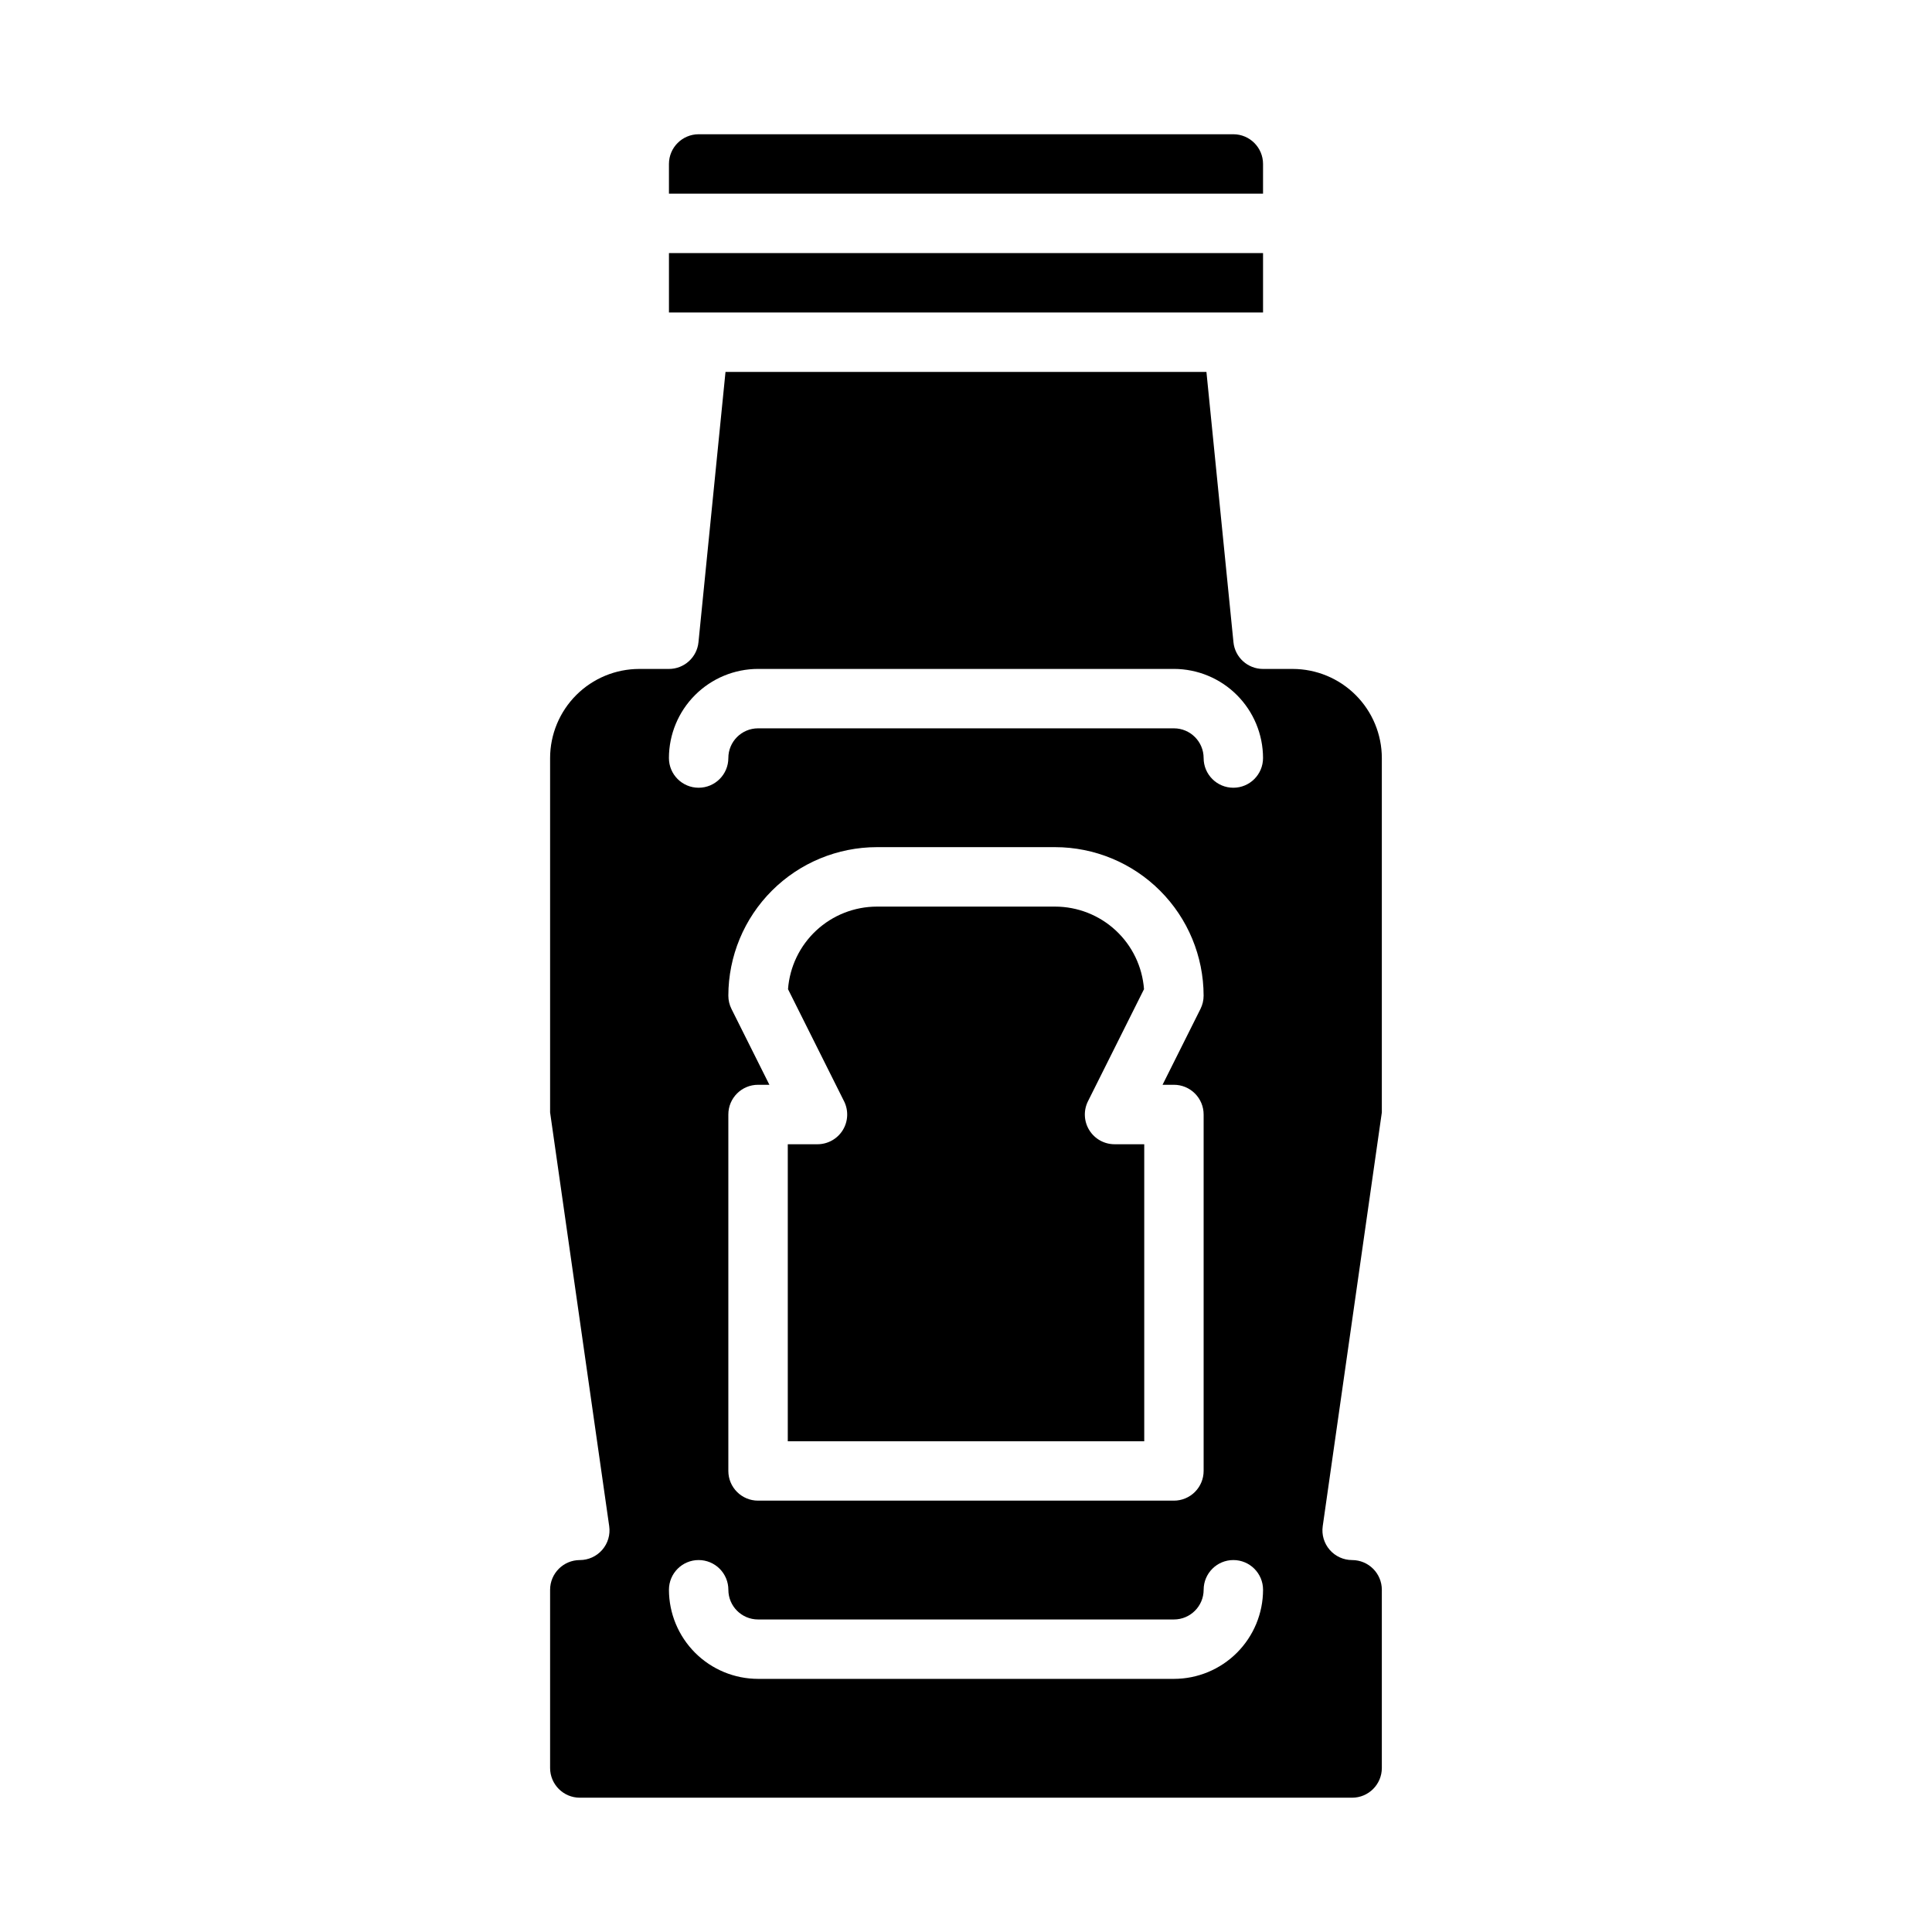 <?xml version="1.0" encoding="UTF-8"?>
<!-- Uploaded to: ICON Repo, www.svgrepo.com, Generator: ICON Repo Mixer Tools -->
<svg fill="#000000" width="800px" height="800px" version="1.1" viewBox="144 144 512 512" xmlns="http://www.w3.org/2000/svg">
 <g>
  <path d="m321.28 211.07h157.44v15.742h-157.44z"/>
  <path d="m297.66 620.41h204.67c4.344-0.004 7.867-3.523 7.871-7.871v-47.23c-0.004-4.348-3.527-7.867-7.871-7.875-2.281 0-4.453-0.988-5.949-2.715-1.492-1.723-2.168-4.012-1.844-6.269l15.664-109.65v-93.906c-0.008-6.262-2.496-12.266-6.926-16.691-4.426-4.426-10.43-6.918-16.691-6.926h-7.871c-4.043 0-7.43-3.062-7.832-7.082l-7.164-71.637h-127.45l-7.164 71.637c-0.402 4.019-3.789 7.082-7.832 7.082h-7.871c-6.262 0.008-12.266 2.5-16.691 6.926-4.426 4.426-6.918 10.43-6.926 16.691v93.906l15.664 109.65c0.324 2.258-0.348 4.547-1.844 6.269-1.496 1.727-3.664 2.715-5.945 2.715-4.348 0.008-7.867 3.527-7.875 7.875v47.23c0.008 4.348 3.527 7.867 7.875 7.871zm47.23-299.14h110.21c6.262 0.008 12.266 2.5 16.691 6.926 4.43 4.426 6.918 10.43 6.926 16.691 0 4.348-3.523 7.871-7.871 7.871s-7.871-3.523-7.871-7.871c-0.008-4.348-3.527-7.867-7.875-7.871h-110.21c-4.348 0.004-7.867 3.523-7.871 7.871 0 4.348-3.527 7.871-7.875 7.871-4.348 0-7.871-3.523-7.871-7.871 0.008-6.262 2.5-12.266 6.926-16.691s10.43-6.918 16.691-6.926zm110.21 110.21c2.09 0 4.09 0.828 5.566 2.305 1.477 1.477 2.309 3.477 2.309 5.566v94.465c0 2.086-0.832 4.09-2.309 5.566-1.477 1.477-3.477 2.305-5.566 2.305h-110.21c-4.348 0-7.871-3.523-7.871-7.871v-94.465c0-4.348 3.523-7.871 7.871-7.871h3.008l-10.047-20.094v-0.004c-0.547-1.094-0.832-2.297-0.832-3.519 0.012-10.438 4.16-20.441 11.539-27.82 7.379-7.379 17.383-11.527 27.82-11.539h47.23c10.438 0.012 20.441 4.16 27.82 11.539 7.379 7.379 11.531 17.383 11.543 27.82 0 1.223-0.285 2.426-0.832 3.519l-10.051 20.098zm-125.95 125.95c2.09 0 4.094 0.832 5.566 2.309 1.477 1.477 2.309 3.477 2.309 5.566 0.004 4.344 3.523 7.867 7.871 7.871h110.21c4.348-0.004 7.867-3.527 7.875-7.871 0-4.348 3.523-7.875 7.871-7.875s7.871 3.527 7.871 7.875c-0.008 6.258-2.496 12.262-6.926 16.691-4.426 4.426-10.43 6.918-16.691 6.922h-110.21c-6.262-0.004-12.266-2.496-16.691-6.922-4.426-4.43-6.918-10.434-6.926-16.691 0-4.348 3.523-7.875 7.871-7.875z"/>
  <path d="m432.67 443.5c-1.434-2.32-1.566-5.219-0.344-7.66l14.848-29.699c-0.445-5.945-3.117-11.504-7.488-15.562-4.367-4.055-10.105-6.312-16.07-6.32h-47.23c-5.961 0.008-11.699 2.266-16.066 6.324-4.367 4.059-7.043 9.613-7.488 15.559l14.848 29.699h0.004c1.219 2.441 1.09 5.34-0.344 7.66-1.438 2.32-3.969 3.734-6.699 3.734h-7.871v78.719h94.465v-78.719h-7.871c-2.727 0-5.258-1.414-6.691-3.734z"/>
  <path d="m478.72 187.45c-0.004-4.344-3.527-7.867-7.871-7.871h-141.7c-4.344 0.004-7.867 3.527-7.871 7.871v7.871h157.44z"/>
 </g>
</svg>